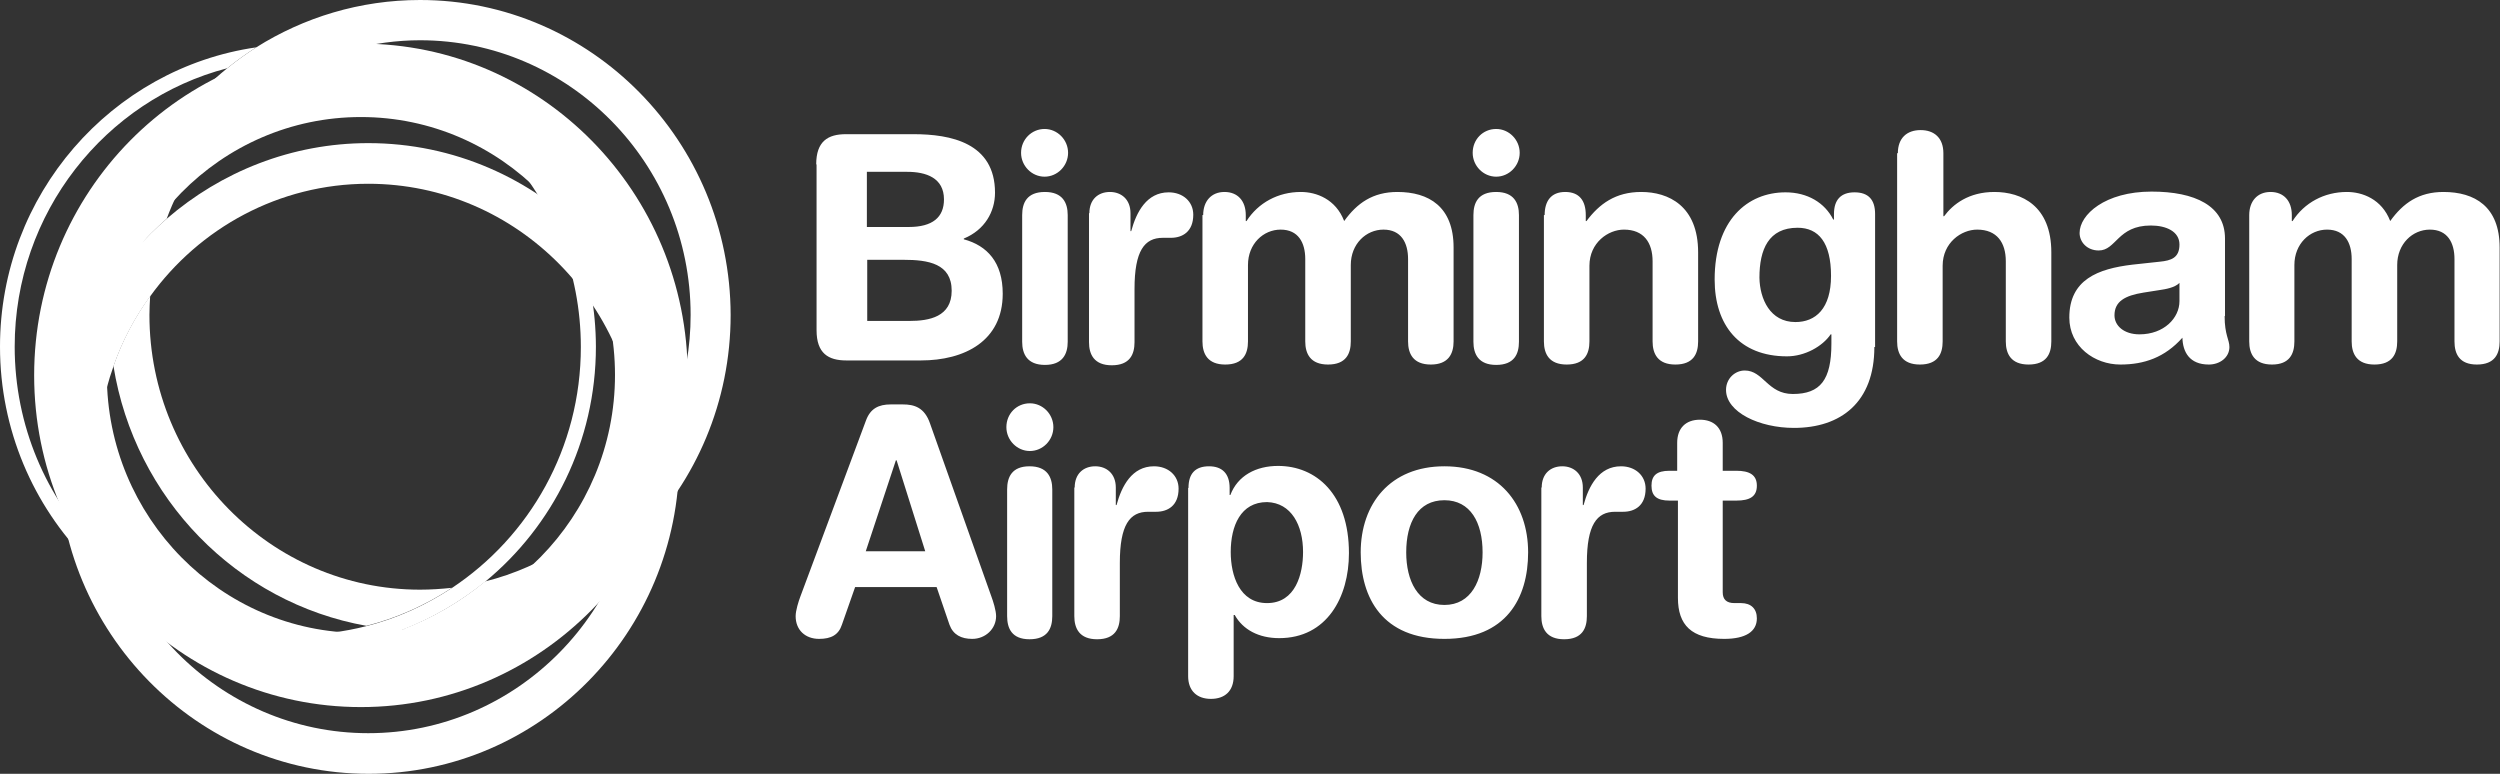 <svg width="168" height="52" viewBox="0 0 168 52" fill="none" xmlns="http://www.w3.org/2000/svg">
<rect x="0" y="0" width="168" height="52" fill="#333333" stroke="none"/>
<g clip-path="url(#clip0_4289_1773)">
<path d="M54.849 11.046C54.849 9.493 55.638 9.017 56.847 9.017H61.387C63.879 9.017 66.865 9.593 66.865 12.95C66.865 14.227 66.174 15.455 64.767 16.031V16.081C66.346 16.507 67.383 17.634 67.383 19.738C67.383 22.919 64.817 24.222 61.88 24.222H56.872C55.663 24.222 54.873 23.746 54.873 22.193V11.046H54.849ZM58.254 15.254H61.066C62.67 15.254 63.435 14.603 63.435 13.401C63.435 11.948 62.226 11.547 60.968 11.547H58.254V15.254ZM58.254 21.567H61.116C62.448 21.567 63.953 21.291 63.953 19.538C63.953 17.709 62.374 17.459 60.721 17.459H58.278V21.567H58.254ZM70.195 8.667C71.059 8.667 71.775 9.393 71.775 10.27C71.775 11.146 71.059 11.873 70.195 11.873C69.332 11.873 68.616 11.146 68.616 10.27C68.616 9.368 69.332 8.667 70.195 8.667ZM68.69 14.453C68.69 13.626 69.011 12.9 70.22 12.9C71.404 12.9 71.75 13.626 71.75 14.453V22.969C71.75 23.796 71.404 24.522 70.22 24.522C69.036 24.522 68.69 23.796 68.69 22.969V14.453ZM73.206 14.328C73.206 13.401 73.798 12.9 74.587 12.9C75.352 12.9 75.969 13.401 75.969 14.328V15.53H76.018C76.364 14.252 77.055 12.925 78.535 12.925C79.497 12.925 80.188 13.551 80.188 14.428C80.188 15.58 79.448 15.981 78.683 15.981H78.14C76.906 15.981 76.24 16.857 76.24 19.412V22.994C76.24 23.821 75.92 24.547 74.711 24.547C73.526 24.547 73.181 23.821 73.181 22.994V14.328H73.206ZM80.854 14.453C80.854 13.526 81.397 12.9 82.285 12.9C83.174 12.9 83.716 13.501 83.716 14.453V14.854H83.766C84.555 13.626 85.888 12.9 87.417 12.9C88.454 12.9 89.761 13.376 90.329 14.854C91.192 13.651 92.253 12.9 93.906 12.9C96.004 12.9 97.681 13.877 97.681 16.632V22.944C97.681 23.771 97.336 24.497 96.152 24.497C94.967 24.497 94.622 23.771 94.622 22.944V17.409C94.622 16.306 94.153 15.43 92.969 15.43C91.809 15.43 90.773 16.381 90.773 17.809V22.944C90.773 23.771 90.452 24.497 89.243 24.497C88.059 24.497 87.713 23.771 87.713 22.944V17.409C87.713 16.306 87.245 15.43 86.06 15.43C84.901 15.43 83.864 16.381 83.864 17.809V22.944C83.864 23.771 83.544 24.497 82.335 24.497C81.15 24.497 80.805 23.771 80.805 22.944V14.453H80.854ZM100.543 8.667C101.407 8.667 102.123 9.393 102.123 10.27C102.123 11.146 101.407 11.873 100.543 11.873C99.68 11.873 98.964 11.146 98.964 10.27C98.964 9.368 99.655 8.667 100.543 8.667ZM99.014 14.453C99.014 13.626 99.335 12.9 100.543 12.9C101.728 12.9 102.073 13.626 102.073 14.453V22.969C102.073 23.796 101.752 24.522 100.543 24.522C99.359 24.522 99.014 23.796 99.014 22.969V14.453ZM103.8 14.453C103.8 13.526 104.22 12.9 105.182 12.9C106.144 12.9 106.564 13.501 106.564 14.453V14.854H106.613C107.477 13.701 108.562 12.9 110.289 12.9C112.115 12.9 114.114 13.827 114.114 16.958V22.944C114.114 23.771 113.793 24.497 112.584 24.497C111.4 24.497 111.054 23.771 111.054 22.944V17.559C111.054 16.306 110.462 15.43 109.13 15.43C108.069 15.43 106.81 16.306 106.81 17.859V22.944C106.81 23.771 106.49 24.497 105.281 24.497C104.096 24.497 103.751 23.771 103.751 22.944V14.453H103.8ZM125.957 23.32C125.957 27.027 123.712 28.755 120.553 28.755C118.234 28.755 115.989 27.703 115.989 26.2C115.989 25.449 116.581 24.898 117.247 24.898C118.506 24.898 118.777 26.476 120.479 26.476C122.33 26.476 123.07 25.524 123.07 23.094V22.468H123.021C122.478 23.27 121.294 23.946 120.085 23.946C116.877 23.946 115.224 21.842 115.224 18.786C115.224 14.803 117.42 12.925 119.986 12.925C121.466 12.925 122.626 13.626 123.193 14.753H123.243V14.378C123.243 13.426 123.712 12.925 124.625 12.925C125.562 12.925 126.006 13.426 126.006 14.378V23.32H125.957ZM120.652 21.642C122.009 21.642 123.045 20.74 123.045 18.536C123.045 16.306 122.207 15.305 120.8 15.305C118.851 15.305 118.234 16.757 118.234 18.661C118.259 20.089 118.95 21.642 120.652 21.642ZM127.536 10.295C127.536 9.293 128.128 8.742 129.066 8.742C129.979 8.742 130.595 9.268 130.595 10.295V14.528H130.645C131.237 13.726 132.298 12.9 134.025 12.9C135.851 12.9 137.849 13.827 137.849 16.958V22.944C137.849 23.771 137.529 24.497 136.32 24.497C135.135 24.497 134.79 23.771 134.79 22.944V17.559C134.79 16.306 134.198 15.43 132.865 15.43C131.804 15.43 130.546 16.306 130.546 17.859V22.944C130.546 23.771 130.225 24.497 129.016 24.497C127.832 24.497 127.487 23.771 127.487 22.944V10.295H127.536ZM149.495 21.241C149.495 22.518 149.816 22.819 149.816 23.32C149.816 24.021 149.174 24.497 148.434 24.497C147.126 24.497 146.682 23.645 146.658 22.694C145.473 24.021 144.092 24.497 142.488 24.497C140.761 24.497 139.058 23.295 139.058 21.341C139.058 18.786 140.983 18.06 143.302 17.784L145.153 17.584C145.893 17.509 146.46 17.333 146.46 16.432C146.46 15.555 145.572 15.154 144.536 15.154C142.291 15.154 142.217 16.832 141.032 16.832C140.267 16.832 139.749 16.281 139.749 15.655C139.749 14.428 141.452 12.875 144.585 12.875C147.497 12.875 149.52 13.827 149.52 16.031V21.241H149.495ZM146.46 19.012C146.14 19.337 145.498 19.437 145.153 19.488L144.042 19.663C142.784 19.863 142.093 20.264 142.093 21.191C142.093 21.892 142.735 22.468 143.771 22.468C145.424 22.468 146.46 21.366 146.46 20.239V19.012ZM151.148 14.453C151.148 13.526 151.691 12.9 152.579 12.9C153.468 12.9 154.01 13.501 154.01 14.453V14.854H154.06C154.849 13.626 156.182 12.9 157.711 12.9C158.748 12.9 160.055 13.376 160.623 14.854C161.486 13.651 162.547 12.9 164.2 12.9C166.298 12.9 167.975 13.877 167.975 16.632V22.944C167.975 23.771 167.655 24.497 166.446 24.497C165.261 24.497 164.941 23.771 164.941 22.944V17.409C164.941 16.306 164.472 15.43 163.287 15.43C162.128 15.43 161.092 16.381 161.092 17.809V22.944C161.092 23.771 160.771 24.497 159.562 24.497C158.377 24.497 158.032 23.771 158.032 22.944V17.409C158.032 16.306 157.563 15.43 156.379 15.43C155.219 15.43 154.183 16.381 154.183 17.809V22.944C154.183 23.771 153.862 24.497 152.678 24.497C151.494 24.497 151.148 23.771 151.148 22.944V14.453Z" fill="white"/>
<path d="M58.204 28.229C58.5 27.453 59.043 27.177 59.857 27.177H60.671C61.436 27.177 62.127 27.378 62.497 28.455L66.618 40.077C66.741 40.403 66.938 41.029 66.938 41.405C66.938 42.256 66.223 42.933 65.335 42.933C64.594 42.933 64.052 42.657 63.805 41.981L62.941 39.451H57.464L56.576 41.981C56.354 42.657 55.86 42.933 55.046 42.933C54.108 42.933 53.467 42.331 53.467 41.405C53.467 41.029 53.664 40.403 53.788 40.077L58.204 28.229ZM60.252 30.934H60.203L58.179 37.046H62.176L60.252 30.934ZM69.208 27.102C70.072 27.102 70.787 27.828 70.787 28.705C70.787 29.582 70.072 30.308 69.208 30.308C68.345 30.308 67.629 29.582 67.629 28.705C67.629 27.803 68.32 27.102 69.208 27.102ZM67.679 32.888C67.679 32.062 67.999 31.335 69.184 31.335C70.368 31.335 70.713 32.062 70.713 32.888V41.405C70.713 42.231 70.393 42.958 69.184 42.958C67.999 42.958 67.679 42.231 67.679 41.405V32.888ZM72.219 32.763C72.219 31.836 72.811 31.335 73.6 31.335C74.365 31.335 74.982 31.836 74.982 32.763V33.94H75.031C75.377 32.663 76.067 31.335 77.548 31.335C78.51 31.335 79.201 31.962 79.201 32.838C79.201 33.99 78.461 34.391 77.696 34.391H77.153C75.919 34.391 75.253 35.268 75.253 37.823V41.405C75.253 42.231 74.933 42.958 73.724 42.958C72.539 42.958 72.194 42.231 72.194 41.405V32.763H72.219ZM79.867 32.788C79.867 31.836 80.311 31.335 81.249 31.335C82.137 31.335 82.631 31.836 82.631 32.788V33.264H82.68C83.173 31.962 84.407 31.31 85.887 31.31C88.429 31.31 90.649 33.189 90.649 37.172C90.649 40.127 89.169 42.883 85.961 42.883C84.58 42.883 83.519 42.306 82.976 41.33H82.902V45.437C82.902 46.439 82.31 46.965 81.372 46.965C80.459 46.965 79.843 46.439 79.843 45.437V32.788H79.867ZM85.147 33.74C83.371 33.74 82.705 35.343 82.705 37.096C82.705 38.674 83.297 40.528 85.147 40.528C87.072 40.528 87.565 38.549 87.565 37.096C87.565 35.293 86.776 33.79 85.147 33.74ZM97.064 31.335C100.716 31.335 102.69 33.865 102.69 37.121C102.69 40.202 101.209 42.933 97.064 42.933C92.919 42.933 91.439 40.202 91.439 37.121C91.439 33.865 93.413 31.335 97.064 31.335ZM97.064 40.653C98.865 40.653 99.63 39 99.63 37.121C99.63 35.117 98.816 33.615 97.064 33.615C95.288 33.615 94.498 35.117 94.498 37.121C94.498 39 95.263 40.653 97.064 40.653ZM103.603 32.763C103.603 31.836 104.195 31.335 104.984 31.335C105.749 31.335 106.366 31.836 106.366 32.763V33.94H106.416C106.761 32.663 107.452 31.335 108.932 31.335C109.894 31.335 110.585 31.962 110.585 32.838C110.585 33.99 109.845 34.391 109.08 34.391H108.537C107.304 34.391 106.638 35.268 106.638 37.823V41.405C106.638 42.231 106.317 42.958 105.108 42.958C103.924 42.958 103.578 42.231 103.578 41.405V32.763H103.603ZM112.707 33.64H112.189C111.326 33.64 110.98 33.314 110.98 32.638C110.98 31.962 111.326 31.636 112.189 31.636H112.707V29.757C112.707 28.755 113.299 28.204 114.237 28.204C115.15 28.204 115.767 28.73 115.767 29.757V31.636H116.68C117.568 31.636 118.061 31.911 118.061 32.638C118.061 33.364 117.593 33.64 116.68 33.64H115.767V39.801C115.767 40.277 116.013 40.528 116.556 40.528H117C117.667 40.528 118.061 40.904 118.061 41.555C118.061 42.432 117.321 42.933 115.865 42.933C113.669 42.933 112.757 42.006 112.757 40.177V33.64H112.707Z" fill="white"/>
<path d="M24.254 47.516C12.139 47.516 2.295 37.522 2.295 25.224C2.295 12.925 12.139 2.931 24.254 2.931C36.369 2.931 46.213 12.925 46.213 25.224C46.213 37.497 36.369 47.516 24.254 47.516ZM24.254 7.865C14.829 7.865 7.18 15.655 7.18 25.198C7.18 34.767 14.854 42.532 24.254 42.532C33.655 42.532 41.328 34.742 41.328 25.198C41.328 15.655 33.679 7.865 24.254 7.865Z" fill="white"/>
<path d="M24.624 42.056C26.696 41.53 28.621 40.653 30.373 39.501C29.657 39.576 28.942 39.626 28.226 39.626C18.209 39.626 10.042 31.36 10.042 21.166C10.042 20.74 10.067 20.314 10.091 19.888C9.055 21.316 8.216 22.894 7.624 24.597C9.055 33.489 15.914 40.503 24.624 42.056Z" fill="white"/>
<path d="M24.747 9.618C19.591 9.618 14.853 11.547 11.202 14.703C9.771 15.931 8.512 17.358 7.476 18.936C5.206 22.318 3.898 26.401 3.898 30.809C3.898 42.482 13.25 52 24.772 52C36.27 52 45.645 42.507 45.645 30.809C45.621 19.112 36.245 9.618 24.747 9.618ZM24.747 49.27C14.73 49.27 6.563 40.979 6.563 30.809C6.563 28.63 6.933 26.551 7.624 24.622C8.216 22.919 9.055 21.341 10.091 19.913C13.398 15.329 18.752 12.349 24.747 12.349C34.765 12.349 42.931 20.615 42.931 30.809C42.931 40.979 34.765 49.27 24.747 49.27Z" fill="white"/>
<path d="M28.226 0C24.179 0 20.404 1.177 17.221 3.181C16.555 3.607 15.889 4.083 15.272 4.584C11.004 8.04 8.068 13.15 7.476 18.936C8.537 17.358 9.795 15.931 11.201 14.703C13.002 9.844 16.753 5.961 21.49 4.033C22.181 3.757 22.896 3.507 23.637 3.306C25.092 2.931 26.647 2.705 28.226 2.705C38.243 2.705 46.41 10.971 46.41 21.166C46.41 29.807 40.513 37.096 32.593 39.075C30.94 40.428 29.065 41.53 27.017 42.306C27.412 42.331 27.806 42.356 28.226 42.356C39.724 42.356 49.099 32.863 49.099 21.166C49.075 9.493 39.724 0 28.226 0Z" fill="white"/>
<path d="M23.637 3.331C22.897 3.532 22.206 3.757 21.49 4.058C31.286 4.834 39.033 13.175 39.033 23.32C39.033 30.108 35.579 36.069 30.348 39.526C28.596 40.678 26.672 41.555 24.599 42.081C23.119 42.457 21.589 42.657 19.985 42.657C9.524 42.632 0.987 33.965 0.987 23.295C0.987 14.303 7.081 6.713 15.273 4.584C15.89 4.083 16.556 3.607 17.222 3.181C7.501 4.584 0 13.075 0 23.295C0 34.491 8.981 43.609 20.01 43.609C22.477 43.609 24.821 43.158 27.017 42.331C29.04 41.555 30.916 40.453 32.593 39.1C37.133 35.368 40.045 29.682 40.045 23.295C40.02 13.351 32.939 5.06 23.637 3.331Z" fill="white"/>
</g>
<defs>
<clipPath id="clip0_4289_1773">
<rect width="168" height="52" fill="white"/>
</clipPath>
</defs>
</svg>
